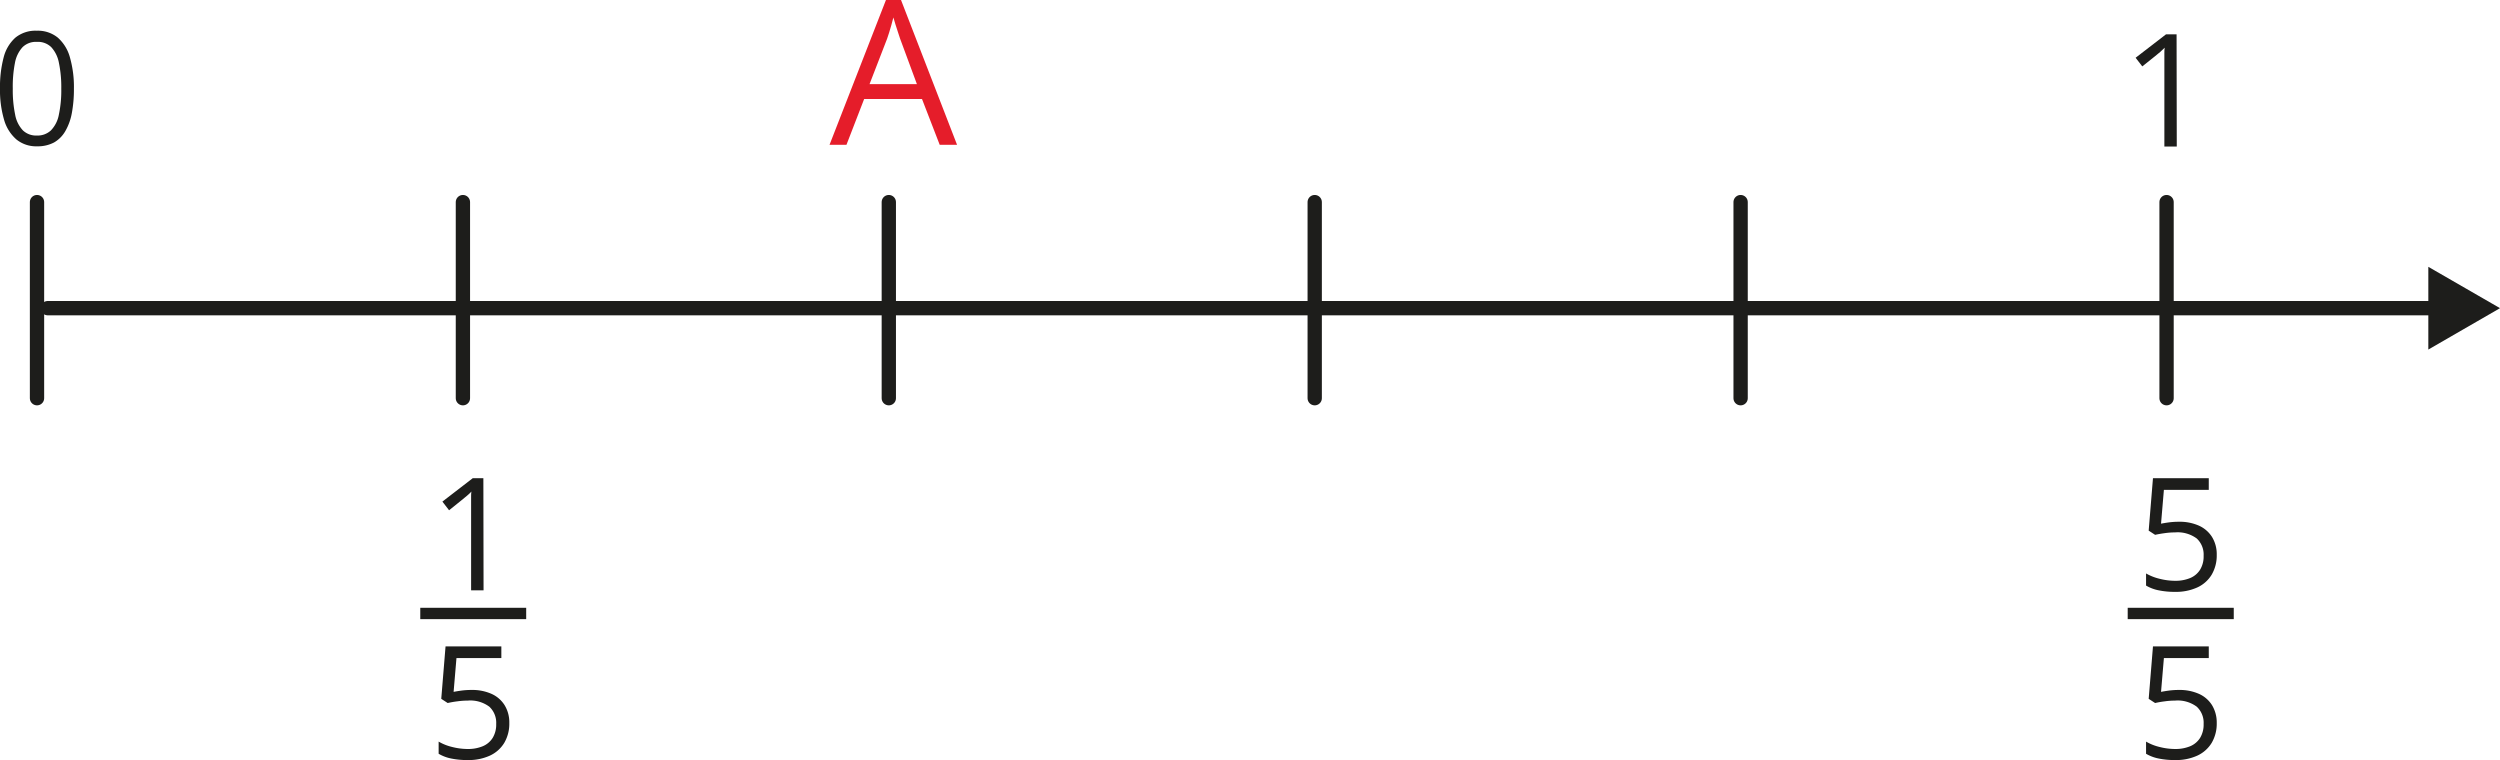 <svg xmlns="http://www.w3.org/2000/svg" width="184.94mm" height="56.23mm" viewBox="0 0 524.24 159.39"><defs><style>.cls-1,.cls-4{fill:#fff;}.cls-2{fill:none;}.cls-2,.cls-4{stroke:#1d1d1b;stroke-linecap:round;stroke-linejoin:round;stroke-width:3px;}.cls-3{fill:#1d1d1b;}.cls-5{fill:#e51d2a;}</style></defs><g id="Слой_2" data-name="Слой 2"><g id="Слой_1-2" data-name="Слой 1"><line class="cls-1" x1="10" y1="64.62" x2="524.24" y2="64.62"/><line class="cls-2" x1="10" y1="64.62" x2="511.75" y2="64.62"/><polygon class="cls-3" points="509.21 73.3 524.24 64.62 509.21 55.95 509.21 73.3"/><line class="cls-4" x1="7.76" y1="42.38" x2="7.76" y2="83.5"/><line class="cls-4" x1="365" y1="42.38" x2="365" y2="83.5"/><line class="cls-4" x1="454.32" y1="42.38" x2="454.32" y2="83.5"/><line class="cls-4" x1="275.69" y1="42.38" x2="275.69" y2="83.5"/><line class="cls-4" x1="186.38" y1="42.38" x2="186.38" y2="83.5"/><line class="cls-4" x1="97.07" y1="42.38" x2="97.07" y2="83.5"/><path class="cls-3" d="M17.16,24.51a27.16,27.16,0,0,1-.43,5.11,11.77,11.77,0,0,1-1.37,3.81A6.4,6.4,0,0,1,13,35.81a7.32,7.32,0,0,1-3.56.81,6.55,6.55,0,0,1-4.33-1.43A8.57,8.57,0,0,1,2.5,31a22.18,22.18,0,0,1-.84-6.53A24.11,24.11,0,0,1,2.42,18a8.27,8.27,0,0,1,2.47-4.17,6.7,6.7,0,0,1,4.5-1.45,6.6,6.6,0,0,1,4.38,1.44A8.5,8.5,0,0,1,16.33,18,22.5,22.5,0,0,1,17.16,24.51Zm-12.82,0A25.2,25.2,0,0,0,4.84,30a6.45,6.45,0,0,0,1.62,3.28,4,4,0,0,0,2.93,1.08,4.09,4.09,0,0,0,2.94-1.07A6.37,6.37,0,0,0,14,30a24.71,24.71,0,0,0,.51-5.48,25,25,0,0,0-.5-5.42,6.61,6.61,0,0,0-1.61-3.28,4,4,0,0,0-3-1.1,4,4,0,0,0-3,1.1,6.6,6.6,0,0,0-1.6,3.28A25.72,25.72,0,0,0,4.34,24.51Z" transform="translate(-1.66 -5.94)"/><path class="cls-3" d="M458.12,36.66h-2.6V18.36c0-.46,0-.87,0-1.25s0-.77.07-1.17c-.33.34-.65.64-.93.88l-1.08.89-2.69,2.15-1.4-1.81,6.37-4.91h2.22Z" transform="translate(-1.66 -5.94)"/><path class="cls-5" d="M198.71,36.3,195,26.7H182.87l-3.71,9.6h-3.55L187.44,5.94h3.16L202.35,36.3Zm-4.78-12.72L190.39,14l-.4-1.22c-.19-.56-.38-1.15-.57-1.76L189,9.6q-.21.84-.45,1.68c-.16.56-.31,1.08-.46,1.55l-.4,1.21L184,23.58Z" transform="translate(-1.66 -5.94)"/><path class="cls-3" d="M103.06,129.73h-2.61V113.07c0-.63,0-1.18,0-1.64s0-.87,0-1.25,0-.77.07-1.17a10.4,10.4,0,0,1-.93.88l-1.08.89-2.68,2.16-1.4-1.82,6.37-4.91h2.22Z" transform="translate(-1.66 -5.94)"/><path class="cls-3" d="M100.55,150.62a9.9,9.9,0,0,1,4.16.81,6.24,6.24,0,0,1,2.75,2.36,6.88,6.88,0,0,1,1,3.75,7.94,7.94,0,0,1-1.05,4.16,6.88,6.88,0,0,1-3,2.68,10.77,10.77,0,0,1-4.7.94,16.67,16.67,0,0,1-3.41-.32,8.39,8.39,0,0,1-2.66-1v-2.55a10.34,10.34,0,0,0,2.85,1.13,13.36,13.36,0,0,0,3.25.42,8,8,0,0,0,3.13-.57,4.48,4.48,0,0,0,2.09-1.74,5.35,5.35,0,0,0,.75-2.94,4.59,4.59,0,0,0-1.44-3.62,6.69,6.69,0,0,0-4.54-1.28,15.91,15.91,0,0,0-2.19.16,19.24,19.24,0,0,0-2,.35l-1.35-.88.9-11h11.7v2.45H97.38l-.6,7.09c.41-.08.94-.17,1.58-.26A15.81,15.81,0,0,1,100.55,150.62Z" transform="translate(-1.66 -5.94)"/><path class="cls-3" d="M89.79,135.77v-2.38H112v2.38Z" transform="translate(-1.66 -5.94)"/><path class="cls-3" d="M458.59,115.35a9.9,9.9,0,0,1,4.16.81,6.3,6.3,0,0,1,2.75,2.36,6.88,6.88,0,0,1,1,3.75,7.94,7.94,0,0,1-1.05,4.16,6.82,6.82,0,0,1-3,2.68,10.77,10.77,0,0,1-4.7.94,16.67,16.67,0,0,1-3.41-.32,8.39,8.39,0,0,1-2.66-1v-2.54a10.66,10.66,0,0,0,2.85,1.12,13.36,13.36,0,0,0,3.25.42,8,8,0,0,0,3.13-.57,4.48,4.48,0,0,0,2.09-1.74,5.31,5.31,0,0,0,.75-2.93,4.59,4.59,0,0,0-1.44-3.63,6.74,6.74,0,0,0-4.54-1.28,15.91,15.91,0,0,0-2.19.16c-.8.11-1.45.23-2,.35l-1.35-.88.9-11h11.7v2.45h-9.41l-.6,7.09c.41-.08.94-.17,1.58-.26A15.81,15.81,0,0,1,458.59,115.35Z" transform="translate(-1.66 -5.94)"/><path class="cls-3" d="M458.59,150.62a9.93,9.93,0,0,1,4.16.81,6.24,6.24,0,0,1,2.75,2.36,7,7,0,0,1,1,3.75,7.94,7.94,0,0,1-1.05,4.16,6.88,6.88,0,0,1-3,2.68,10.77,10.77,0,0,1-4.7.94,16.67,16.67,0,0,1-3.41-.32,8.39,8.39,0,0,1-2.66-1v-2.55a10.34,10.34,0,0,0,2.85,1.13,13.36,13.36,0,0,0,3.25.42,8,8,0,0,0,3.13-.57,4.53,4.53,0,0,0,2.09-1.74,5.35,5.35,0,0,0,.75-2.94,4.59,4.59,0,0,0-1.44-3.62,6.7,6.7,0,0,0-4.55-1.28,15.88,15.88,0,0,0-2.18.16,19.24,19.24,0,0,0-2,.35l-1.35-.88.9-11h11.7v2.45h-9.41l-.6,7.09c.41-.08.94-.17,1.58-.26A15.81,15.81,0,0,1,458.59,150.62Z" transform="translate(-1.66 -5.94)"/><path class="cls-3" d="M447.83,135.77v-2.38h22.24v2.38Z" transform="translate(-1.66 -5.94)"/></g></g></svg>